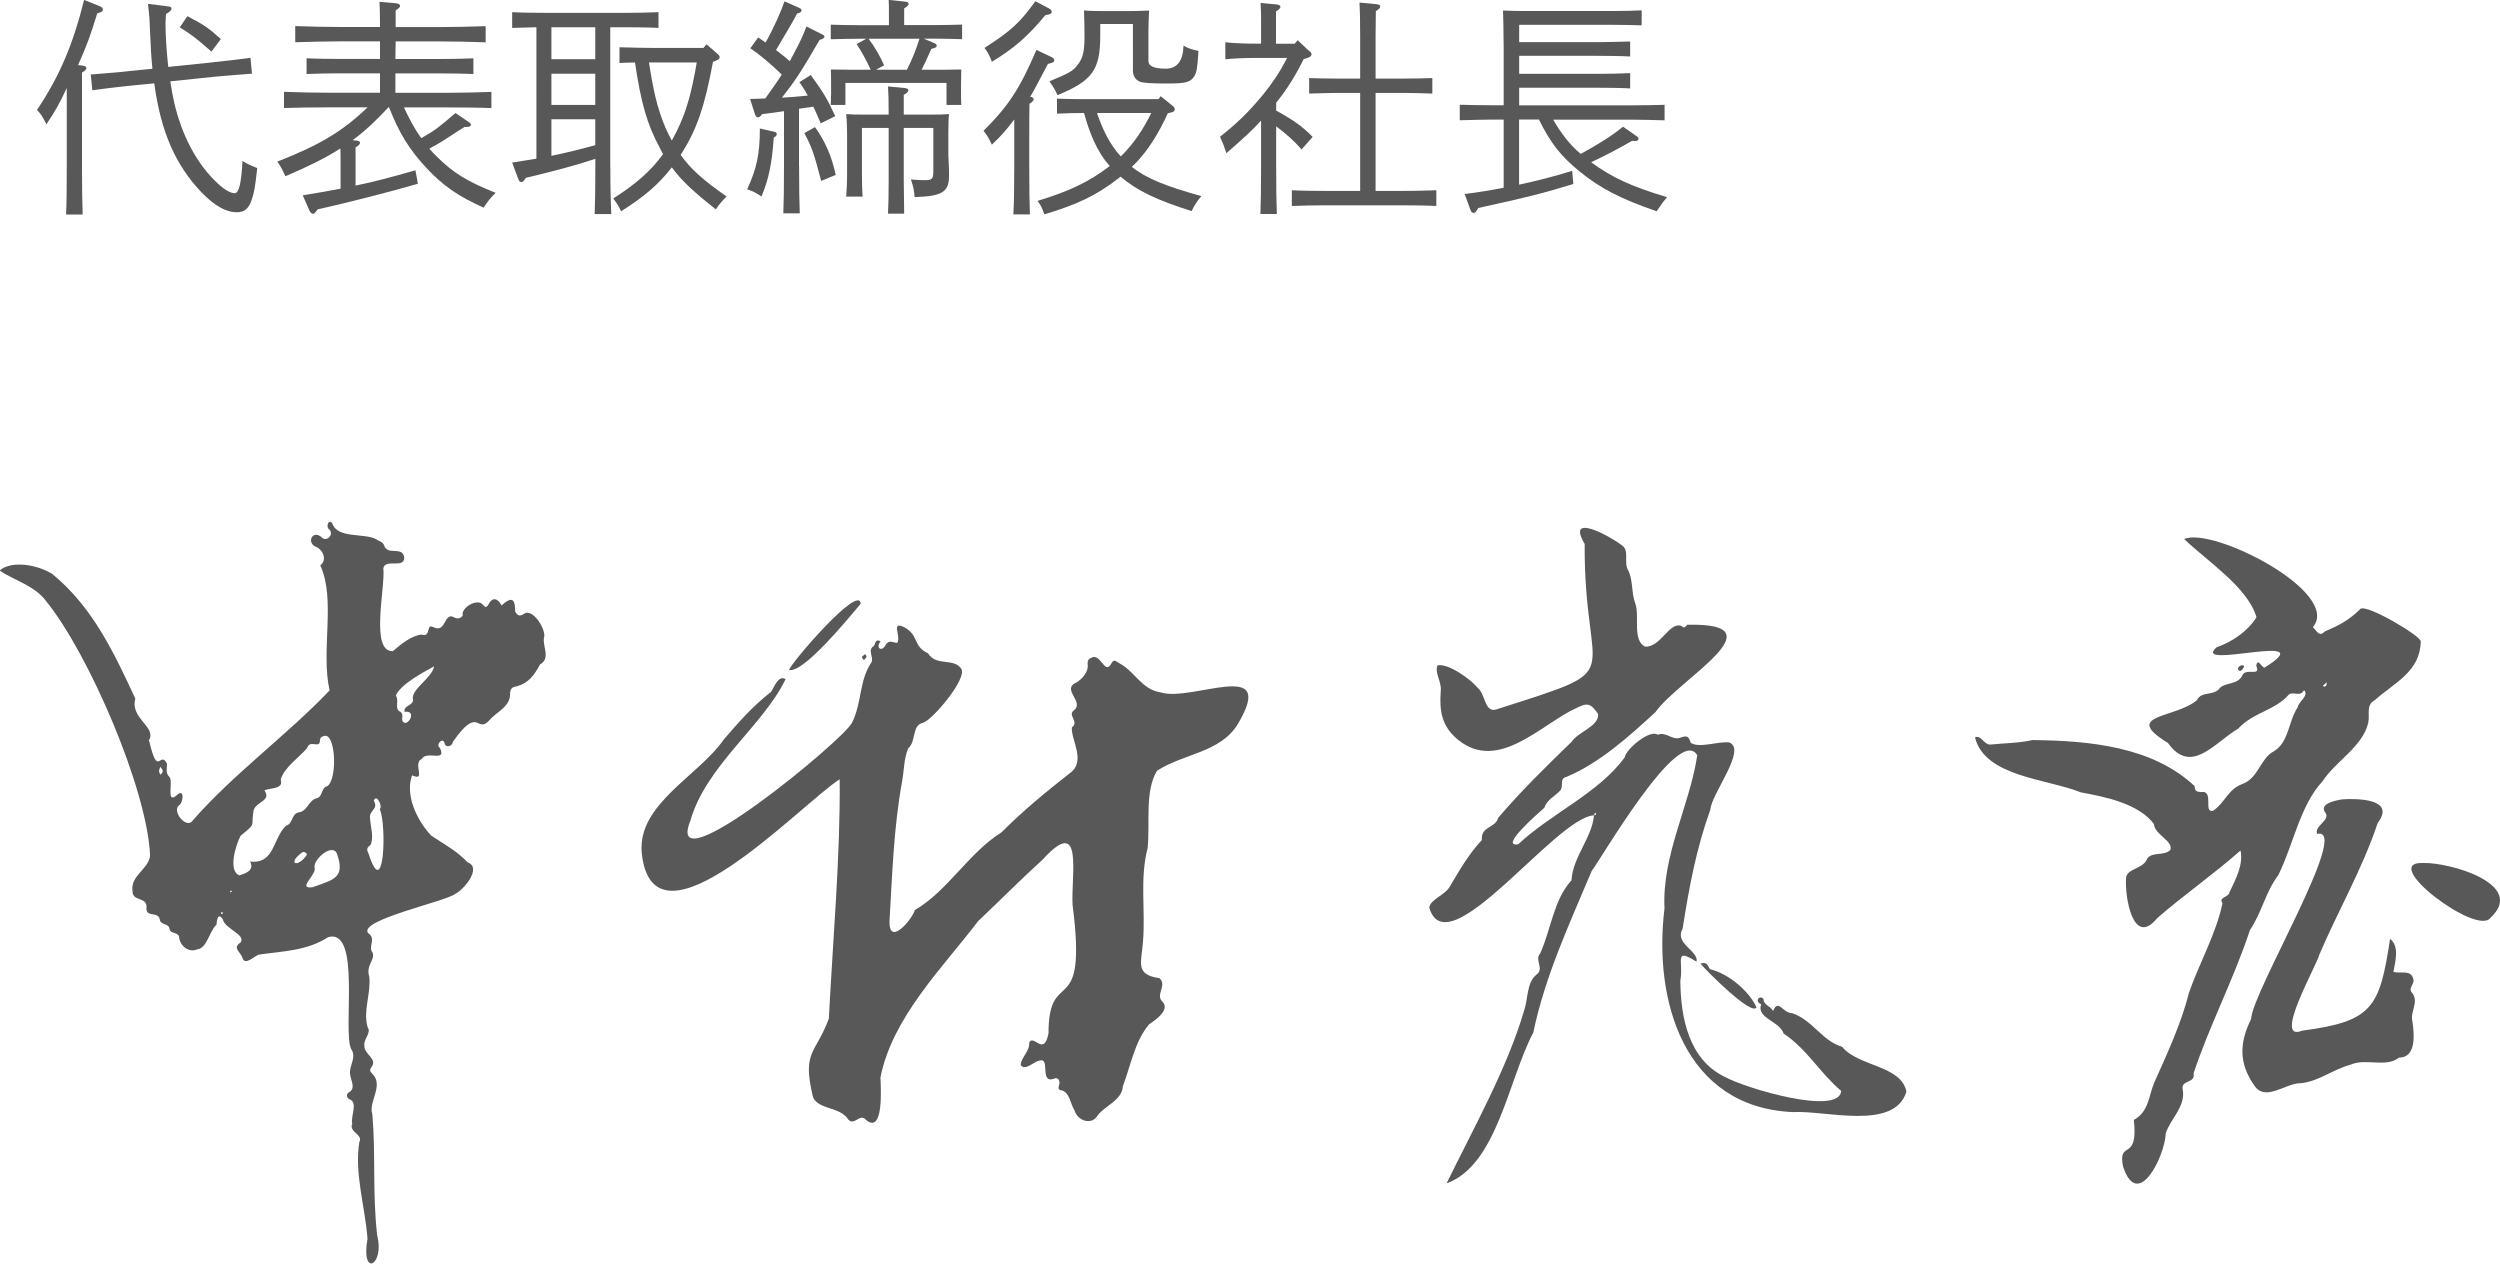 <?xml version="1.0" encoding="UTF-8"?><svg id="_レイヤー_2" xmlns="http://www.w3.org/2000/svg" width="105.83mm" height="53.49mm" viewBox="0 0 300 151.63"><defs><style>.cls-1{fill:#595858;}</style></defs><g id="layout"><path class="cls-1" d="m9.93,7.88c.28.03.44.14.44.28,0,.17-.16.33-.53.55v11.34c0,2.5.03,4.47.08,5.69h-1.99c.06-1.25.08-3.13.08-5.69v-9.49c-.91,1.94-1.33,2.69-2.44,4.35-.5-.97-.61-1.16-1.13-1.72,2.69-4.02,4.32-7.82,5.65-13.2l1.86.75c.28.11.39.22.39.39,0,.22-.08.3-.67.47-.83,2.72-1.25,3.83-2.3,6.21l.55.06Zm15.71-.42c1.83-.19,3.3-.36,4.41-.53l.19,1.91c-2.85.22-3.52.28-4.4.36l-5.4.56c.14.92.28,1.75.44,2.44.94,4.13,2.8,7.57,5.29,9.85.77.72,1.52,1.14,1.99,1.14.5,0,.8-1.16.94-3.88.58.36.69.42,1.77.86-.28,2.47-.36,2.86-.64,3.72-.36,1.14-.89,1.58-1.8,1.58-1.33,0-2.69-.78-4.27-2.41-3.08-3.25-4.85-7.18-5.65-13.06l-3.05.3c-1.88.19-3.3.39-4.38.53l-.19-1.89c2.94-.25,3.57-.28,4.41-.39l2.99-.3c-.14-1.36-.22-2.8-.28-4.35-.06-1.69-.06-1.72-.25-3.44l2.38.3c.3.03.44.11.44.28,0,.19-.19.36-.66.64-.03.58-.06.86-.06,1.19,0,1.5.14,3.38.33,5.16l5.43-.56Zm-3.16-5.52c1.99,1.03,2.63,1.47,4.02,2.75l-1.13,1.5c-1.88-1.66-2.38-2.02-3.8-2.91l.91-1.33Z"/><path class="cls-1" d="m48.45,12.84c.61,1.3,1.25,2.58,2.11,3.74,1.8-1.05,1.99-1.22,4.1-3.02l1.66,1.14c.11.08.19.17.19.28,0,.17-.16.25-.5.25h-.25q-.53.31-2,1.28c-.66.44-1.22.78-2.24,1.33.28.33.58.64.92.97,1.88,1.89,3.71,3.02,7.04,4.33-.66.64-.94,1-1.44,1.78-3.1-1.39-4.9-2.64-6.95-4.85-1.97-2.14-3.19-4.08-4.41-7.21h-.05c-1.33,1.44-2.74,2.8-4.32,3.97l.39.03c.33.03.5.11.5.28s-.14.3-.53.55v4.58c2.19-.44,4.13-.97,7.18-1.83l.3,1.61c-3.32.97-8.67,2.33-12.05,3.08-.22.36-.39.53-.55.53-.14,0-.31-.17-.39-.33l-.83-1.89c1.83-.3,3.27-.55,4.54-.8v-3.38c0-.67,0-1.05-.03-1.44-1.77,1.14-3.85,2.16-6.59,3.33-.39-.83-.58-1.22-.97-1.75,5.1-2.02,7.76-3.58,10.83-6.52h-4.52c-1.52,0-4.02.03-5.51.08v-1.94c1.41.06,3.91.11,5.51.11h6.01v-2.33h-4.93c-1.19,0-2.74.03-3.88.08v-1.89c1.05.06,2.63.08,3.88.08h4.93v-2.11h-4.63c-1.52,0-4.02.06-5.54.11v-1.94c1.44.06,3.93.11,5.54.11h4.63v-.44c0-1.28-.03-1.61-.06-2.58l1.97.17c.33.06.5.14.5.31s-.16.3-.53.55v2h5.26c1.74,0,4.13-.06,5.54-.11v1.94c-1.47-.06-3.85-.11-5.54-.11h-5.26l-.03,2.11h5.48c1.11,0,2.91-.03,3.88-.08v1.89c-1.03-.06-2.83-.08-3.88-.08h-5.48v2.33h6.01c1.74,0,4.1-.06,5.51-.11v1.94c-1.47-.06-3.82-.08-5.51-.08h-5.02Z"/><path class="cls-1" d="m73.24,20c0,2.55.05,4.44.11,5.69h-1.99c.05-1.25.08-3.13.08-5.69v-.94c-1.72.55-1.99.64-3.82,1.14q-1.55.42-2.8.72l-1.72.42c-.28.42-.33.5-.53.5s-.25-.03-.42-.47l-.69-1.86c1.11-.17,2.05-.33,2.91-.47V3.27c-1,.03-2.13.06-2.91.08v-1.89c1.05.06,2.71.08,3.88.08h9.83c1.11,0,2.83-.03,3.85-.08v1.89c-1.03-.06-2.74-.08-3.85-.08h-1.94v16.73Zm-7.07-16.73v3.83h5.26v-3.83h-5.26Zm0,5.58v3.74h5.26v-3.74h-5.26Zm0,9.85c1.77-.36,3.52-.8,5.26-1.28v-3.11h-5.26v4.38Zm15.51-.11c1.22,1.72,2.74,3.05,5.51,4.99-.58.58-.94,1-1.28,1.55-2.6-2.05-4.13-3.44-5.29-5.05-1.55,2.02-3.38,3.58-6.09,5.27-.39-.78-.44-.86-.94-1.53,2.77-1.78,4.54-3.33,5.98-5.33-.14-.25-.28-.5-.41-.78-1.5-2.77-2.24-5.35-2.96-10.21-.69,0-1.36.03-1.86.06v-1.89c1.03.03,2.74.08,3.88.08h6.2l.36-.44,1.36,1.19c.16.14.22.22.22.36,0,.17-.11.28-.44.42l-.36.14c-1,5.35-1.91,8.02-3.71,10.9l-.17.25Zm-3.8-11.09c.11.72.22,1.44.36,2.16.25,1.33.53,2.66.97,3.94.36,1.14.83,2.22,1.41,3.27.75-1.36,1.38-2.75,1.83-4.24.53-1.66.86-3.41,1.16-5.13h-5.74Z"/><path class="cls-1" d="m92.9,15.81c.22.06.31.14.31.28,0,.11-.06.22-.14.28l-.22.14c-.22,3.19-.61,4.99-1.47,7.07-.64-.44-1.02-.64-1.72-.86,1.13-2.44,1.52-4.24,1.52-7.16v-.14l1.72.39Zm2.99,4.1c0,2.55.03,4.47.08,5.69h-1.97c.05-1.22.08-3.13.08-5.69v-6.57c-.89.14-1.77.25-2.63.36-.22.31-.36.39-.5.39s-.28-.14-.36-.39l-.58-1.83c.64,0,1.25-.03,1.83-.06.66-.94,1.36-1.89,1.97-2.86-1.33-1.3-2.6-2.36-3.77-3.16l.94-1.3c.33.22.61.42.89.61.94-1.66,1.86-3.72,2.27-4.94l1.8.8c.14.06.25.17.25.28,0,.17-.16.31-.55.39-.25.56-1.11,2-2.52,4.38.58.42,1.11.86,1.66,1.33.06-.14.14-.28.22-.42.94-1.75,1.36-2.61,1.77-3.74l1.88.94c.2.08.28.17.28.28,0,.17-.19.28-.58.39-2.24,3.86-2.91,4.88-4.52,6.93,1.05-.06,2.08-.14,3.1-.25-.28-.55-.58-1-1-1.61l1.36-.86c1.52,2.08,2.02,2.94,2.94,4.94l-1.74.86c-.36-.83-.64-1.5-.89-2-.58.08-1.13.17-1.72.25v6.85Zm1.91-4.66c1.25,1.75,1.99,3.49,2.49,5.74l-1.75.72c-.86-3.3-1.11-4.02-2.02-5.74l1.28-.72Zm6.68-6.88c-.55-1.22-1.11-2.22-1.69-3.08l1.16-.64h-.94c-.92,0-2.49.03-3.32.06v-1.75c.83.03,2.24.06,3.32.06h3.66v-1.25c0-.8,0-1.41-.03-1.78l1.86.19c.36.03.53.11.53.28s-.14.3-.53.55v2h3.63c1.05,0,2.49-.03,3.32-.06v1.75c-.86-.03-2.41-.06-3.32-.06h-1.28l1.25.53c.25.11.3.17.3.31,0,.19-.05.22-.64.39-.67,1.47-.83,1.86-1.17,2.5h.83c1.53,0,2.74,0,3.93-.03l-.03,2.03v.72c0,.47,0,.64.03,1.5h-1.77v-2.64h-12.13v2.64h-1.77q.03-.25.05-1.47v-.75q0-1.61-.03-2.03c2.11.03,2.49.03,4.07.03h.69Zm2.16,5.38c0-1.72-.03-2.72-.08-3.38l1.94.19c.33.03.5.11.5.28s-.17.33-.55.55v2.36h3.44c.83,0,1.3,0,1.99-.06-.06.5-.08,1.44-.08,2.27v2.64c0,.47.08,1.22.08,2.05v.5c0,1.89-.86,2.41-4.13,2.5-.06-.86-.14-1.22-.44-2.11.78.06,1.28.08,1.66.08.89,0,1.03-.14,1.03-1.14v-5.13h-3.55v6.24q.03,3.25.05,4.05h-1.94c.05-.94.08-2.22.08-4.05v-6.24h-3.21v5.3c0,1.28.03,2.33.08,2.94h-1.97c.06-.61.11-1.61.11-2.94v-4.49c0-.89-.05-1.97-.11-2.47.69.06,1.19.06,2.02.06h3.08Zm2.19-5.38c.61-1.19,1.11-2.44,1.5-3.72h-6.1c.72.94,1.41,2.14,1.86,3.19l-.97.53h3.71Z"/><path class="cls-1" d="m121.71,14.34c-1,1.33-1.58,1.97-2.69,3.02-.36-.78-.64-1.25-1-1.66,2.99-2.97,4.35-5.05,6.35-9.71l1.69.8c.36.17.44.25.44.44,0,.22-.03.25-.75.44-.28.53-.53,1-.66,1.25-.64,1.19-1.05,2.02-1.47,2.69.28.03.42.14.42.3,0,.14-.14.31-.5.53q-.03.53-.03,4.77v2.83c0,2.58.03,4.38.08,5.69h-1.99c.08-1.25.11-3.13.11-5.69v-5.71Zm4.05-13.4c.36.22.44.28.44.47,0,.22-.08.28-.77.42-2.11,2.55-3.71,3.94-6.4,5.58-.33-.83-.47-1.11-.89-1.66,3.19-2.05,4.27-3.05,6.1-5.6l1.52.8Zm7.4,18.97c-1.61-1.8-2.44-4.08-3.08-6.35-.94,0-2.44.03-3.24.08v-1.8c.83.03,2.24.06,3.3.06h8.89l.25-.36,1.47,1.19c.17.14.22.25.22.39,0,.19-.08.28-.47.39l-.36.08c-1.08,2.36-2.41,4.63-4.32,6.44,1.77,1.39,4.02,2.3,8.34,3.5-.55.67-.86,1.16-1.16,1.8-4.16-1.3-6.59-2.47-8.53-4.13-.16.11-.3.25-.47.36-2.49,1.91-4.79,3-8.67,4.16-.06-.14-.11-.28-.14-.36-.25-.64-.33-.78-.69-1.25,3.82-1.16,6.2-2.3,8.59-4.13l.08-.06Zm-1.13-17.03v1.44c0,4.05-.94,5.38-5.13,7.1-.33-.72-.44-.89-.97-1.66,2.35-.97,2.85-1.25,3.38-1.97.64-.8.83-1.64.83-3.38q0-1.39-.06-3.16c.56.06,1.41.08,2.13.08h3.74c1.05-.03,1.69-.06,1.94-.06-.03.56-.08,1.78-.08,2.36v3.72q.03.89,2.08.89t2.13-2.77c.64.36.83.42,1.8.64-.14,2.11-.22,2.64-.55,3.11-.47.67-1.02.8-3.3.8-1.88,0-2.77-.06-3.19-.22-.56-.25-.83-.69-.83-1.36V2.88h-3.93Zm-.39,10.68c.64,1.89,1.5,3.74,2.85,5.21,1.55-1.5,2.71-3.27,3.66-5.21h-6.51Z"/><path class="cls-1" d="m157.07,6.07c.25.22.31.31.31.44,0,.25-.22.39-.94.58-.91,1.86-1.99,3.63-3.3,5.24v.94c2.11,1.16,3.16,1.91,4.38,3.16l-1.33,1.5c-.91-1.03-1.83-1.86-3.05-2.77v4.83c0,2.55.03,4.47.08,5.69h-1.97c.05-1.22.08-3.13.08-5.69v-5.52c-1.02,1.14-2.22,2.22-4.16,3.91-.28-.86-.44-1.25-.77-1.97,2.02-1.58,3.46-3,5.1-4.97,1.19-1.47,1.97-2.61,2.96-4.49h-3.35c-1.88,0-3.19.06-4.07.17v-2.05c.89.11,2.19.17,4.07.17h.22v-2.33c0-1.25,0-1.58-.06-2.55l1.88.17c.33.03.5.14.5.28,0,.17-.14.33-.53.56v3.88h2.24l.36-.42,1.33,1.25Zm6.15,5.08h-2.8c-.91,0-2.49.06-3.32.08v-1.86c.83.03,2.24.06,3.32.06h2.8v-4.96c0-2.19-.03-3.36-.08-4.16l2.02.19c.3.03.47.11.47.28s-.14.31-.53.56l-.03,3.13v4.96h3.49c1.08,0,2.49-.03,3.32-.06v1.86c-.83-.03-2.41-.08-3.32-.08h-3.49v11.76h3.41c1.13,0,2.85-.03,3.88-.08v1.89c-1.02-.06-2.74-.08-3.88-.08h-9.61c-1.13,0-2.8.03-3.85.08v-1.89c1.05.06,2.71.08,3.85.08h4.35v-11.76Z"/><path class="cls-1" d="m186.37,14.34c.89,1.53,1.94,3,3.32,4.13,2.27-1.25,3.8-2.22,5.07-3.27l1.66,1.16c.14.08.2.19.2.31,0,.14-.17.28-.47.25l-.28-.03c-1.8,1.03-3.13,1.72-4.93,2.58,2.49,1.83,4.82,2.91,9.11,4.19q-.56.64-1.25,1.69c-4.29-1.47-6.79-2.75-9.34-4.85-2.19-1.8-3.41-3.36-4.79-6.16h-2.38v7.82c2.19-.47,4.35-1.03,6.37-1.66l.14,1.58c-3.55,1.08-5.13,1.5-11.41,2.88l-.19.31c-.11.19-.22.28-.36.28-.17,0-.3-.11-.39-.36l-.69-1.91c1.55-.19,3.1-.44,4.68-.75v-8.18h-1.39c-1.19,0-2.74.06-3.88.08v-1.86c1.05.03,2.63.06,3.88.06h1.39v-6.93q-.03-3.55-.08-4.44c.64.03,1.52.06,2.35.06h10.97c1.14,0,2.49-.03,3.32-.08v1.8c-.91-.03-2.38-.06-3.32-.06h-11.38v2.08h9.47c1.11,0,2.83-.06,3.85-.08v1.8c-1.02-.06-2.74-.08-3.85-.08h-9.47v2.16h9.47c1.11,0,2.83-.03,3.85-.08v1.83c-1.02-.06-2.74-.08-3.85-.08h-9.47v2.11h13.57c1.11,0,2.91-.03,3.88-.06v1.86c-1.02-.03-2.83-.08-3.88-.08h-9.5Z"/><path class="cls-1" d="m105.68,76.97c-.6.65-.02,1.3.5.58.46-.81.69-.52,1.48-.39.53-.76-.81-2.71.83-1.9,1.84.98.99,2.24,2.87,3.14,1.02,1.62,3.12.49,4.01,1.88.69,1.15-3.44,6.11-4.61,6.45-1.38.3-.78,2.23-1.78,3.07-.53,1.32-.48,2.62-.73,3.98-1.01,5.54-1.18,11.13-1.51,16.77-.07,3.04,2.64-.1,3.05-1.35,3.96-2.31,6.42-6.83,10.39-9.32,2.46-2.48,5.36-4.88,8.2-7.1,2-1.4.13-3.99.24-5.48.89-.68-.44-1.38.15-1.98,1.56-1.08-1.57-2.59.45-3.45.63-.38,1.36-1.23,1.31-2-.04-.39-.04-.76.42-.93,1.08-.64,1.59,1.96,2.32.83.3-.57.43-.62.94-.24,2,1,2.7,3.19,5.08,3.56,3.82,1.18,14.04-4.28,9.27,3.76-2.07,3.48-6.58,3.57-9.73,5.65-1.46,2.47-.82,6.11-1.11,9.25-.97,3.69-.25,7.45-.56,11.23-.17,2.51-1.02,3.97,1.97,4.4.99.88-.57,1.97.39,2.86.9.96-.9,2.19-1.64,2.69-1.73,2.08-2.18,4.9-3.13,7.4-.13,1.73-2.06,2.28-3.02,3.5-.72,1.27-2.45.66-2.79-.59-.5-.76-.55-2.08-1.49-2.38-.42-.06-.5-.21-.36-.67.18-.4-.13-1.04-.61-.74-1.81.62-.36-2.65-1.78-2.17-.68.12-1.68,1.28-2.22.52.05-.92,1.09-1.61,1.03-2.71.55-1.02,1.76,1.76,2.31-1.09,0-8.3,4.72-1.19,2.89-15.4-.21-3.54,1.39-10.93-3.57-5.47-2.63,2.39-5.1,4.88-7.77,7.41-4.2,5.53-10.3,11.53-11.72,18.77.05,1.04.43,6.94-1.75,5.06-.67-.84-1.39.78-2.11-.03-.94-1.55-3.61-1.16-4.23-2.69-1.34-5.57.3-5.11,1.9-9.41.48-9.36,1.4-19.75,1.3-28.73-4.61,2.94-22.45,21.97-23.76,8.77-.47-5.82,6.85-9.18,9.87-13.56,1.73-2.02,3.54-4.06,5.65-5.69.39-.57.88-2.07,1.75-1.53-2.68,5.58-9.55,10.38-11.43,17-3.29,8.19,18.52-9.8,19.41-11.79,1.21-2.43.82-5.04,2.34-7.26.28-.6-.54-1.46.27-1.93.25-.38.15-.89.83-.56Z"/><path class="cls-1" d="m17.91,88.93c1.04,4.54,1.3,1.02,2.13,2.72,0,.55-.2,1.1.27,1.56.55.48-.47,3.44.94,2.18.88-.82.78.86.26,1.23-.92.71.74,2.72,1.49,1.98,4.96-5.71,11.47-10.4,16.55-15.75-1.08-4.77.78-10.91-1.12-15.01.87-.64.33-1.86-.5-2.22-1.13-.39-.53-2.04.58-1.22.63.75,1.58-.2,1.05-.82-.27-.19-.31-.48-.2-.77.1-.28.41-.22.51-.01.62,1.87,3.8,1.13,5.26,1.9.34.26.8.28.96.74.39,1.31,2.29-.01,2.42,1.52-.02,1.29-2.3.05-2.51,1.23.27,2.24-1.63,10.04,1.14,9.95,1-.85,2.19-1.85,3.44-1.99.49.15.69,0,.81-.48.14-.56.19-.59.7-.38,1.45.68,1.2-1.91,2.39-1.21.44.22.75.14,1.05-.2-.27-.95,1.81-2.18,2.44-1.28.28.32.41.31.64-.05.46-.95,1.13-.78,1.57.1,1.27-1.13,1.65-.78,1.64.73.31.53.52.61,1.05.29,1.02-.8,2.77,1.96,2.4,2.89-.16,1.01.82,2.46-.46,3.17-.73,1.31-1.36,2.29-3,2.68-.43.04-.57.38-.6.74.09,1.67-1.63,2.24-2.53,3.33-1.51,1.61-1.22-1.92-4.35,2.56-.05.58-.94.74-1,.07-.25-.66-1.08.29-.55.63.9,1.79-1.63.28-2.18,1.34-1.14.5.63,2.77-1.15,1.96-.88,2.39.62,5.46,2.29,7.23,1.55,1.04,3.09,1.84,4.37,3.21,1.79.65-.5,3.33-1.47,3.78-1.16.93-11.68,3.14-10.47,4.71.93.63.16,1.36.4,2.12.73.94-.76,1.63-.25,3.13.2,2.05-.78,4.11-.2,6.05.49.69-.57,1.49-.39,2.22-.06,1.03,1.63,1.58.85,2.54-.24.41-.23.47.12.85,1.39,1.4-.53,3.35-.02,4.82.42,4.78,0,9.47.58,14.54.93,3.58-1.99,5.16-1.16.4-.28-3.81-1.59-7.83-.98-11.6.51-.87-1.3-1.21-.85-2.18-.22-.91.71-2.52-.29-2.93-.36-.15-.45-.49-.21-.79.9-.43.46-1.22.29-1.96-.35-1.16.85-2.24.06-3.33-1-2.37,1.24-14.52-2.75-13.39-2.52,1.66-5.6,1.69-8.33,2.1-.53.18-1.6,1.3-1.92.46-.18-.77-1.31-1.25-.26-1.91.7-.96-1.88-1.64-2.13-2.8-.58-.88-.71.13-.75.65-.9.83-1.12,2.83-2.31,2.96-.95.43-2.01-.32-2.17-1.39-.03-.74-1.05-.38-1.16-1.09-.11-.69-1.09-.39-1.16-1.11-.26-1.07-1.73-.11-1.6-1.49.06-1.2-1.66-.69-1.67-1.82-.32-1.99,1.88-2.61,2.1-4.33-.31-7.91-7.34-24.22-12.47-30.55-1.38-1.88-3.92-2.53-5.59-3.68,1.52-1.28,4.64-.65,6.33.42,4.9,4.02,7.44,9.55,9.96,14.95-.67,2.42,2.65,3.41,1.61,5.05Zm12.1,14.45c2.94.36,2.71-2.75,4.3-4.29.87-.22.63-1.43,1.53-1.6,1.05-.14,1.16-1.39,2.09-1.68.76-.12.58-1.02,1.14-1.39,1.47-.28,1.3-6.59-.19-6.1-.32.07-.49.22-.49.59-.04.97-1.22-.23-1.55.88-1.06,1.2-2.73,2.3-3.16,3.77.39,1.16-1.24.96-1.95,1.28.93,1.36-1.18,1.31-1.33,2.57-.28,1.9.37,1.32-1.52,2.87-.59,1.08-1.55,4.25-.15,4.76.8-.25,1.81-.6,1.29-1.65Zm15.56-6.29c.38-.27-.36-1.91-.72-1.01.62,1.01-.55,1.14-.45,2.05.04,1.02.51,2.36.05,3.29-.52.3-.42.64-.21,1.05,1.9,5.92,2.17-3.57,1.33-5.38Zm-7.84,6.97c.42.82-2.2,2.67-.22,2.41,2.5-.92,4.01-1.08,2.88-4.14-.68-1.08-2.76.82-2.65,1.73Zm10.81-18.64c-.13-.87,1.24-.71.99-1.63-.04-1.19,2.37-2.51,2.56-3.83-1.5.82-3.98,2.16-4.6,3.5.45.59-.16,1.48.44,1.9.5.21.32.68.33,1.1.52,1.08,1.97-1.28.28-1.04Zm-11.71,17.15c-.06-.3-.35-.4-.58-.28-1.89,1.42-.48,1.89.58.28Zm-17.58-10.55c-.2.38-.23.66.03.95.34-.41.34-.45-.03-.95Zm7.34,17.38c-.03.15-.12.28.04.31.12-.14.19-.17-.04-.31Zm1.07-2.3c.08-.05.13-.09.18-.12-.13-.19-.3-.1-.18.12Z"/><path class="cls-1" d="m276.49,82.81c-.5.87-1.16.15-1.81.51-1.58,1.9-4.31,2.16-6.09,4.11-2.88,1.7-5.64,5.64-8.44,1.72-5.61-3.43.88-2.92,3.48-5.13.56-1.16,2.08-.43,2.8-1.52.79-.64,2.07-.34,2.63-1.41.39-1.05,2.3.21,1.69-1.19.17-1.03.62.19.99.22,7.24-4.52-8.95.4-5.76-2.44,1.9-.66,3.72-1.91,4.8-3.6-1.02-3.58-5.95-6.77-8.68-9.39,3.37-1.55,18.94,6.39,15.45,10.57.51.51.76,1.21,1.42.52,1.66-.71,2.97-1.38,4.27-2.71.75-.62,7.27,3.24,7.25,3.9-.07,3.65-3.12,4.91-5.53,7.06-1.09.59-.54,1.73-.78,2.73-.63,2.81-3.98,4.66-5.46,6.98-2.71,2.87-3.53,7.67-5.32,11.27-1.54,2.03-1.97,4.46-3.41,6.61-1.93,5.86-4.86,11.44-6.76,17.18.26,1.3-1.62.69-1.29,2.02.31,1.99-1.46,3.43-2.05,5.16-.07,2.7-3.36,9.45-5.13,3.98-.64-3.29,1.87-.39,1.3-5.57,1.82-1.01,1.76-2.85,2.45-4.48,1.54-3.44,3.24-7.09,4.18-10.82,1.22-3.5,3.26-7.07,4.01-10.71-.53-.74.75-.65.85-1.34.73-1.5,1.68-3.32,1.31-4.98-3.23,2.86-6.72,5.27-9.99,8.11-2.92,3.6-3.92-2.62-3.74-4.83.05-1.1,2.15-1.1,2.53-2.3.6-.88,2.06-.28,2.78-1.05.37-1.11-1.85-1.77-1.97-3.1-1.78-2.43-5.81-3.27-8.79-3.81-4.06-1.64-11.48-1.85-12.68-6.58.68-.39,1.08.88,1.83.85,1.63-.17,3.42-.17,5.06-.54,6.82.06,14.41.78,19.46,5.52.04.56.19.68.73.72,1.71-.29.23,2.6,1.51,2.23,1.4-.94,1.76-2.56,3.47-3.19,1.94-.69,2.18-3.05,3.73-3.89,1.91-1.09,1.79-3.63,2.92-5.3.12-.74,1.44-1.43.76-2.1Zm2.26-.52c.21.26.5.02.45-.41-.21.19-.33.3-.45.41Z"/><path class="cls-1" d="m191.26,97.84c-4.63.27-17.63,18.43-19.75,11.06.15-.97,1.83-1.47,2.42-2.44,1.08-1.78,2.24-3.91,3.89-5.65-.13-1.71,1.61-1.38,1.96-2.67,2.75-3.22,5.71-6.12,8.8-9.11.8-1.23,3.35-1.87,3.19-3.37-.91-1.27-1.25-1.36-2.57-.71-4.17,1.86-9.35,7.78-14.21,3.84-1.99-1.6-2.28-3.48-2.1-5.87.14-1.06-.75-2.12-.4-3.07,1.29-.31,4.04,1.7,4.84,2.7.92.71.81,2.96,2.17,2.6,16.49-5.31,10.56-2.75,10.66-19.88-2.26-3.81,2.96-.99,4.44.15.98.58.21,2.04.77,2.99.63,1.25.37,2.71.88,4.05.52,1.48-.39,4.37,1.16,5.14,1.87.09,2.87-2.95,4.31-2.51.37.3.41.26.76-.12,11.41-.27-1.12,6.6-3.82,10.48-3.26,3-6.74,6.12-10.65,7.76-1,.21-.26,1.21-.85,1.72-.65.67-1.52,1.04-1.84,2-.53.48-5.55,4.8-3.13,4.38,3.93-3.69,9.71-6.17,12.78-10.44.13-.95,3.02-3.4,3.95-2.7,1.01-.42,1.74.72,2.72.35.81-.28.99-.19,1.25.62,1.06.68,3.19-.19,4.61-.05,2.18.81-2.12,6.13-2.26,8.07-1.68,4.64-2.57,9.42-3.33,14.31-1.03,1.77,1.97,2.63,1.67,3.94-2.81-1.81-1.51.08-1.94,2.23.03,4.42.99,9.52,5.37,11.6,2.5,1.38,13.73,4.69,13.93,1.67-2.53-2.13-4.09-5.01-6.9-6.88-.52-1.54-3.3-1.83-2.7-3.52-.44-.14-.61-.67-.11-.82.12-.02.37.1.37.17.06.79.82.81,1.17,1.46.64-1.54,1.12.25,2.29.26,2.42.8,3.6,3.34,5.99,4.03,1.91,2.39,7.12,2.21,7.72,5.4-1.48,4.72-9.72,2.2-13.64,2.44-13.05-.58-16.75-13.39-15.39-24.45-.32-6.4,3.05-12.4,3.93-18.37-2.18-3.73-11.35,12.13-12.67,13.89-2.66,6.33-5.62,12.67-7,19.38-3,5.62-4.34,15.92-10.41,18.1,3.24-6.63,7.3-13.86,9.32-20.79.47-1.36.27-3.25,1.45-4.25,1.02-.69-.27-1.75.46-2.54,1.31-2.9,1.62-6.47,3.76-8.78.16-2.83,2.48-5.14,2.69-7.78.59-.16.02-.59.02.02Z"/><path class="cls-1" d="m286.82,112.67c1.16.92.59,2.78.39,3.94.84.3,2.23-.37,2.42,1.04.02.5-.65.95-.21,1.45.92,1.12-.22,2.26.06,3.41.22,1.46.55,4.4-1.6,4.4-1.58,1.27-3.94.01-5.86.87-2.1.55-3.85,2.05-6.02,2.21-1.76.01-4.21,2.29-5.51.23-1.82-2.62-1.79-5.05-.36-7.93.11-3.25,12.12-23.21,7.92-22.22-.36-.98,1.58-1.59,1.02-2.51-.89-1.13,1.22-1.51,2.01-1.64,1.85-.12,6.44-.06,4.25,2.82-1.86,5.57-4.77,10.55-7.02,15.84-.33,1.33-5.62,10.55-2.06,9.1,8.55-1.12,9.3-2.83,10.56-11.02Z"/><path class="cls-1" d="m290.78,103.56c3.14-.1,12.47,2.54,8.06,6.59-1.61,2.22-13.5-6.79-8.06-6.59Z"/><path class="cls-1" d="m103.28,72.45c-1.37,1.63-6.84,8.35-8.59,7.95.1-.71,8.47-10.45,8.59-7.95Z"/><path class="cls-1" d="m205.19,116.3c2.3.56,4.72,2.67,5.59,4.58-.56,1.1-6.03-4.4-6.72-5.24.58-.18.76-.08,1.13.66Z"/><path class="cls-1" d="m269.31,79.96c-.13.27-.45.83-.73.39-.15-.36.55-.72.73-.39Z"/><path class="cls-1" d="m103.68,79.21c-.45-.41-.18-.42.12-.71.34.29.13.41-.12.71Z"/></g></svg>